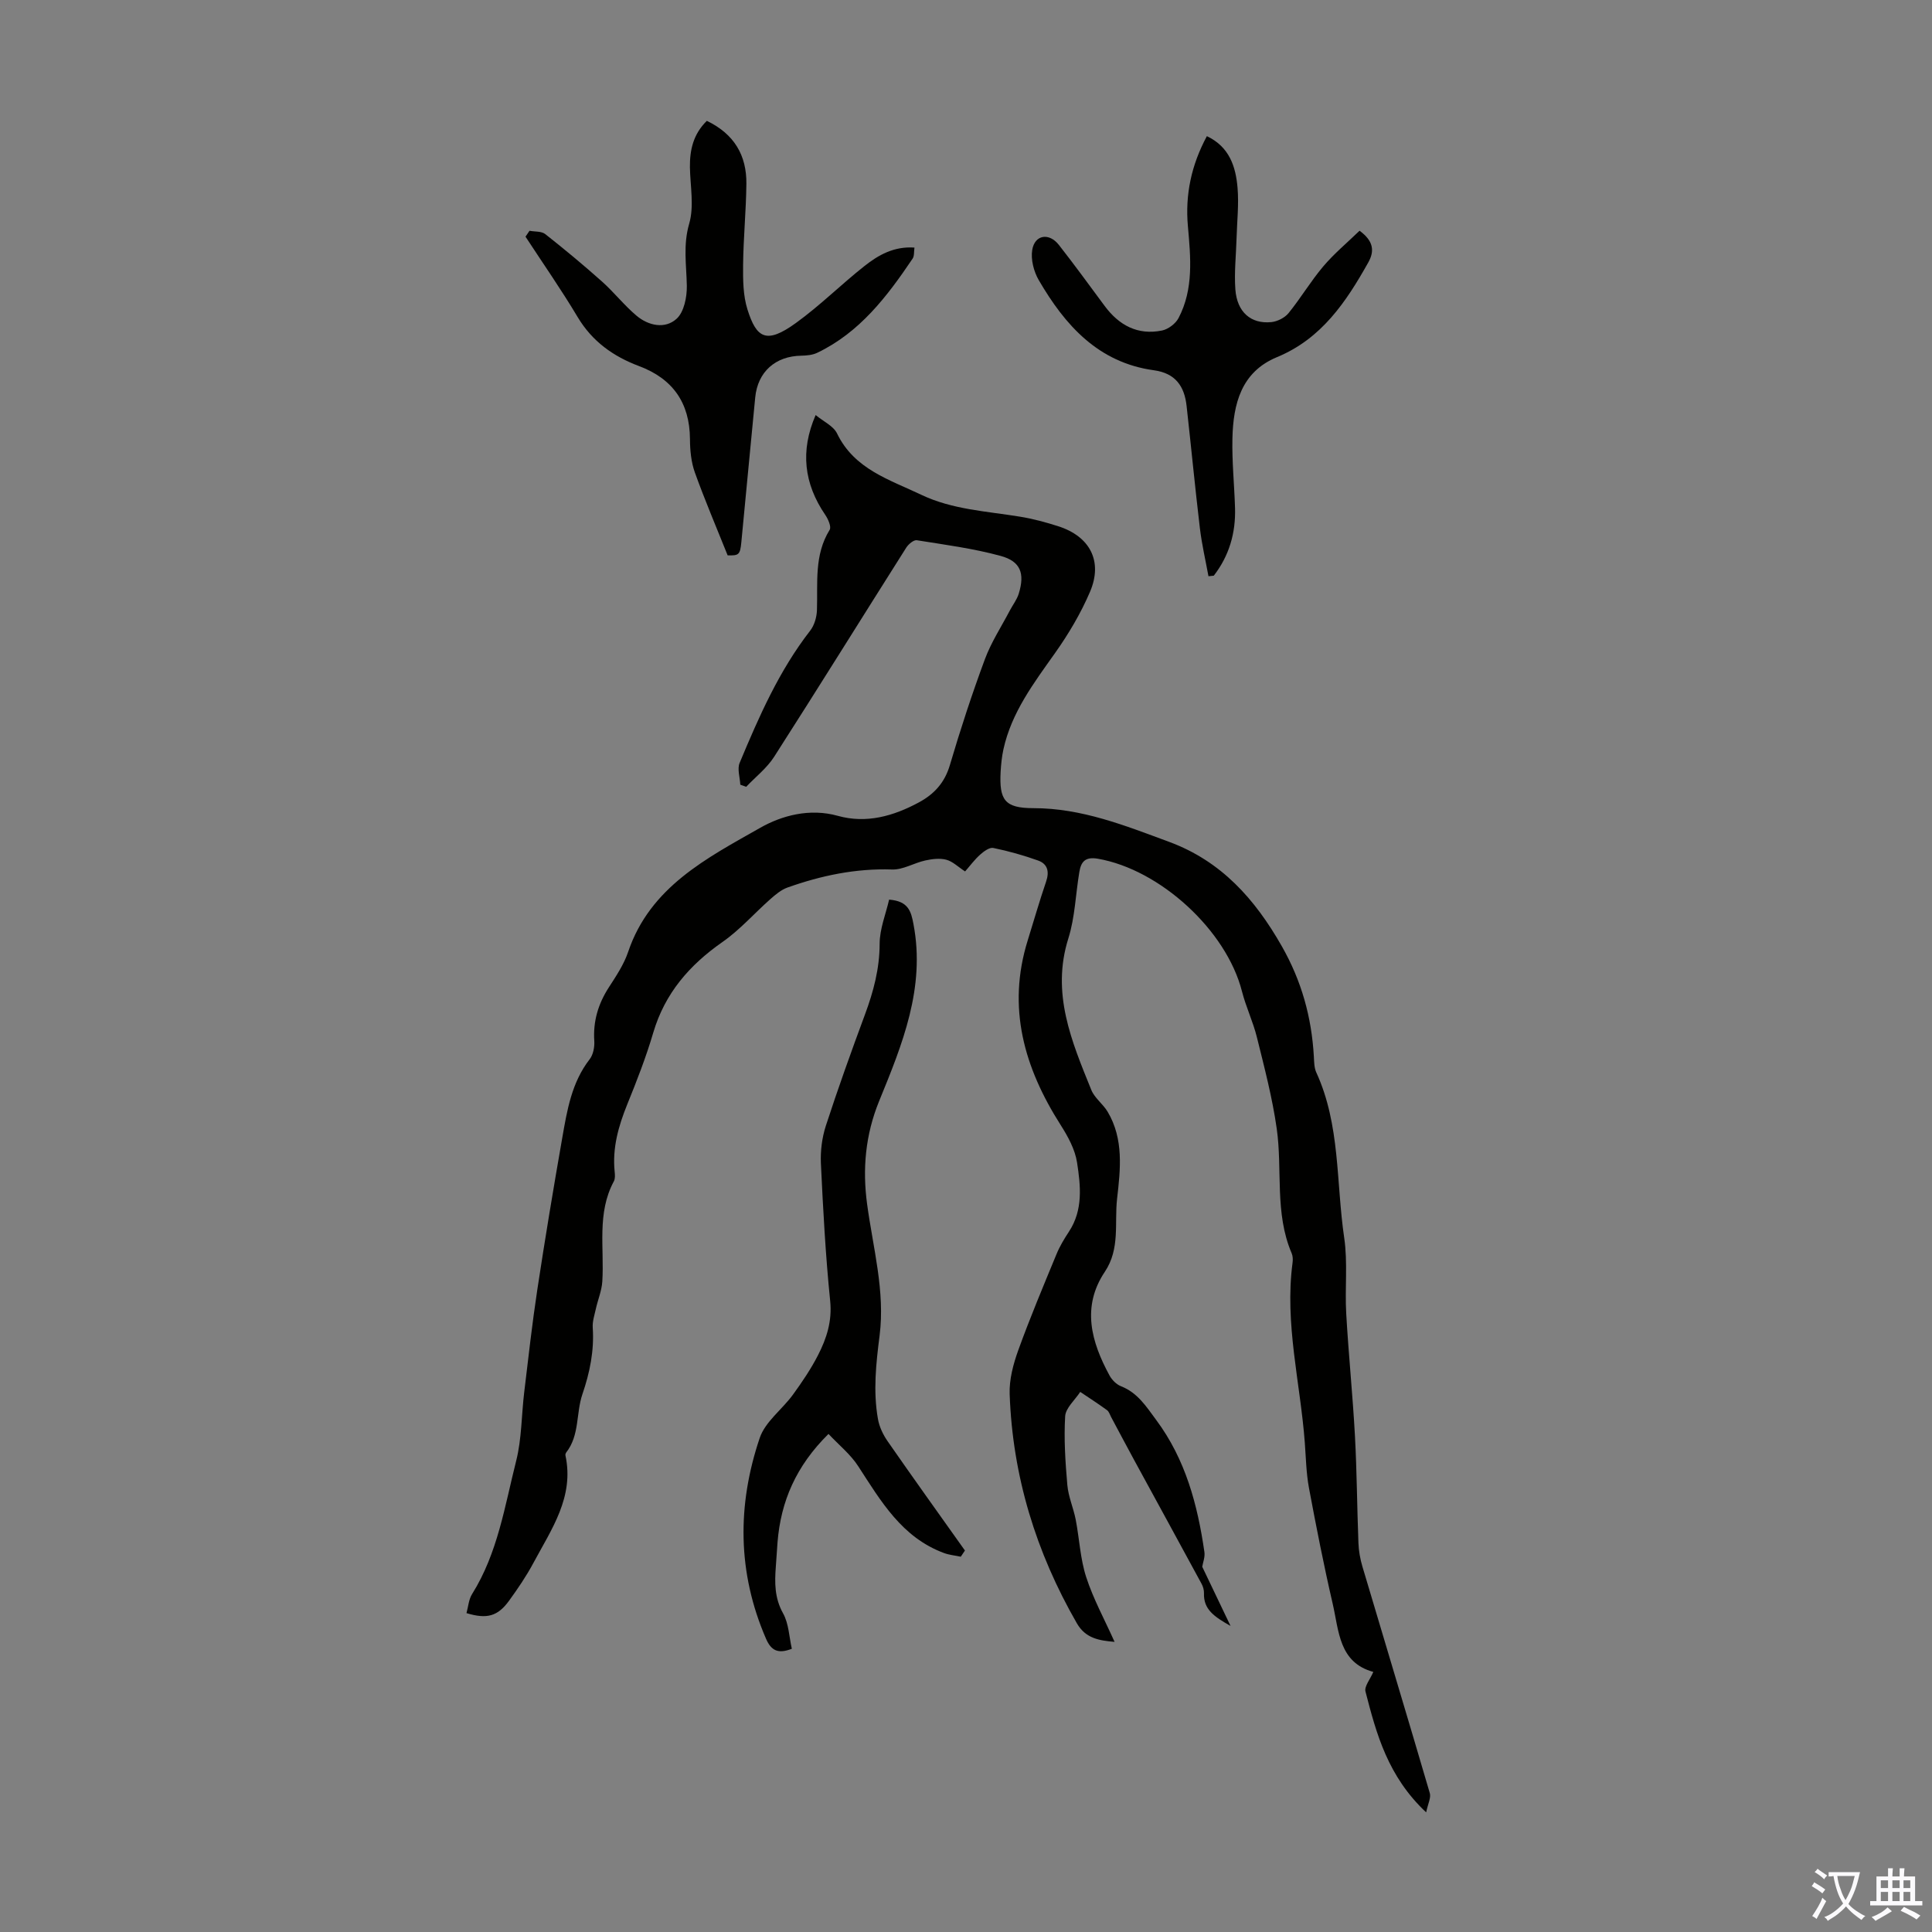 <svg enable-background="new 0 0 400 400" viewBox="0 0 400 400" xmlns="http://www.w3.org/2000/svg"><rect x="0" y="0" width="400" height="400" fill="#808080" stroke="none"/><g fill="#010100"><path d="m295.27 375.23c-7.94-7.45-10.3-16.24-12.56-25.01-.28-1.07.97-2.53 1.62-4.07-7.14-1.94-7.11-8.5-8.41-14.11-1.84-7.94-3.41-15.94-4.91-23.96-.57-3.06-.63-6.22-.86-9.34-.92-12.43-4.22-24.69-2.54-37.3.09-.65.06-1.4-.19-1.98-3.56-8.32-1.87-17.24-3.09-25.81-.9-6.36-2.55-12.63-4.1-18.89-.8-3.24-2.28-6.3-3.1-9.53-3.23-12.64-16.96-25.21-29.83-27.44-2.67-.46-3.49.67-3.84 2.78-.77 4.58-.89 9.34-2.27 13.72-3.58 11.35.68 21.32 4.75 31.36.68 1.69 2.42 2.91 3.38 4.52 3.38 5.67 2.65 11.96 1.96 18.01-.57 5.04.66 10.35-2.53 15.12-4.86 7.25-2.83 14.5.97 21.49.5.91 1.42 1.84 2.36 2.21 3.45 1.35 5.21 4.17 7.3 6.99 6.08 8.18 8.56 17.55 9.98 27.34.15 1.05-.31 2.18-.45 3.05 1.84 3.84 3.66 7.66 5.86 12.25-3.37-1.9-5.62-3.42-5.5-6.77.02-.64-.18-1.36-.49-1.94-4.64-8.57-9.33-17.12-13.99-25.68-1.6-2.94-3.16-5.9-4.74-8.85-.26-.49-.44-1.13-.85-1.43-1.81-1.32-3.69-2.53-5.55-3.78-1.09 1.68-3.01 3.31-3.12 5.04-.28 4.72.04 9.5.45 14.23.21 2.42 1.26 4.75 1.73 7.15.77 3.98.94 8.13 2.18 11.94 1.47 4.52 3.8 8.76 5.87 13.39-3.16-.27-6-.7-7.81-3.85-8.46-14.7-13.31-30.47-13.91-47.43-.11-3.02.74-6.21 1.78-9.1 2.43-6.72 5.2-13.31 7.93-19.92.67-1.63 1.6-3.16 2.57-4.64 2.96-4.5 2.41-9.5 1.67-14.32-.42-2.71-1.89-5.39-3.4-7.76-7.54-11.84-11.15-24.3-6.81-38.22 1.26-4.05 2.43-8.14 3.8-12.15.71-2.07.33-3.67-1.66-4.38-3.02-1.08-6.14-1.96-9.28-2.6-.79-.16-1.97.72-2.73 1.4-1.14 1.02-2.06 2.28-3.1 3.46-1.45-.94-2.56-2.07-3.88-2.42-1.35-.36-2.95-.16-4.36.15-2.33.51-4.61 1.95-6.88 1.87-7.53-.25-14.67 1.25-21.67 3.74-1.28.46-2.44 1.44-3.49 2.36-3.34 2.95-6.32 6.38-9.95 8.91-6.85 4.78-11.92 10.62-14.33 18.77-1.48 5.03-3.39 9.94-5.37 14.81-1.83 4.52-3.13 9.06-2.62 13.99.07.65.12 1.44-.17 1.98-3.56 6.61-1.95 13.79-2.39 20.74-.12 1.91-.92 3.78-1.34 5.68-.28 1.28-.73 2.6-.64 3.87.32 4.78-.6 9.29-2.14 13.79-1.34 3.93-.56 8.47-3.33 12.03-.13.16-.22.44-.18.64 1.85 8.6-2.89 15.27-6.6 22.2-1.47 2.75-3.24 5.36-5.08 7.89-2.35 3.23-4.58 3.84-8.81 2.56.37-1.33.46-2.85 1.18-3.98 5.29-8.45 6.74-18.18 9.11-27.55 1.16-4.6 1.09-9.51 1.67-14.27.85-7.07 1.64-14.16 2.71-21.21 1.59-10.48 3.33-20.95 5.16-31.39 1-5.7 1.93-11.45 5.67-16.27.74-.95 1.04-2.54.96-3.79-.27-4.08.81-7.68 3.01-11.09 1.51-2.34 3.12-4.74 4-7.35 4.54-13.46 16.32-19.43 27.34-25.69 4.46-2.54 10.25-4.11 16.07-2.48 5.92 1.65 11.51.06 16.78-2.78 3.17-1.71 5.34-4.07 6.42-7.72 2.18-7.39 4.58-14.73 7.26-21.95 1.3-3.5 3.4-6.71 5.15-10.05.62-1.18 1.48-2.27 1.86-3.52 1.27-4.16.39-6.66-3.74-7.79-5.67-1.55-11.56-2.32-17.38-3.25-.64-.1-1.72.81-2.18 1.53-9.13 14.42-18.14 28.93-27.35 43.3-1.5 2.35-3.84 4.16-5.79 6.22-.41-.15-.82-.29-1.22-.44-.07-1.51-.66-3.24-.14-4.5 4-9.58 8.16-19.09 14.61-27.39.87-1.12 1.35-2.79 1.4-4.23.19-5.66-.61-11.41 2.63-16.64.39-.62-.31-2.23-.91-3.1-4.4-6.46-5.22-13.23-1.99-20.67 1.6 1.33 3.67 2.25 4.43 3.81 3.58 7.42 10.86 9.56 17.42 12.69 6.46 3.09 13.58 3.41 20.51 4.55 2.64.43 5.25 1.14 7.8 1.95 6.63 2.1 9.36 7.26 6.64 13.61-1.9 4.44-4.43 8.71-7.23 12.66-4.41 6.23-9.01 12.28-10.69 19.93-.33 1.52-.49 3.09-.58 4.64-.31 5.85.82 7.55 6.78 7.55 10.02 0 18.99 3.61 28.11 6.98 10.79 3.99 17.75 11.82 23.31 21.58 4.11 7.21 6.19 14.73 6.65 22.87.06 1.11.06 2.33.51 3.3 4.99 10.88 4.08 22.77 5.77 34.2.76 5.14.12 10.48.42 15.7.48 8.47 1.35 16.92 1.81 25.39.4 7.37.43 14.75.72 22.13.06 1.64.36 3.32.83 4.89 4.64 15.63 9.36 31.23 13.94 46.87.29.95-.36 2.15-.75 4z"/><path d="m171.53 296.88c-6.73 6.65-9.87 13.97-10.55 22.42-.13 1.67-.22 3.35-.35 5.02-.26 3.35-.28 6.53 1.5 9.71 1.18 2.12 1.25 4.86 1.81 7.33-2.92 1.15-4.31.31-5.35-2.09-5.94-13.7-5.99-27.66-1.3-41.55 1.14-3.38 4.65-5.91 6.88-8.97 1.9-2.62 3.73-5.32 5.2-8.19 1.77-3.46 2.93-7.01 2.51-11.2-.96-9.45-1.47-18.96-1.92-28.45-.12-2.59.22-5.35 1.02-7.82 2.52-7.75 5.28-15.43 8.11-23.07 1.76-4.75 3.02-9.47 3.03-14.63.01-3.08 1.28-6.16 1.96-9.13 4 .3 4.55 2.43 5.05 5.1 2.5 13.16-2.34 24.93-7.1 36.57-2.88 7.04-3.48 14.13-2.51 21.33 1.22 9.07 3.76 18.07 2.59 27.26-.74 5.8-1.36 11.51-.34 17.27.28 1.61 1.06 3.25 2 4.6 5.27 7.59 10.66 15.1 16.01 22.63-.29.43-.57.85-.86 1.28-1.16-.25-2.37-.35-3.47-.76-8.71-3.22-13.05-10.71-17.75-17.95-1.58-2.46-3.98-4.38-6.17-6.71z"/><path d="m146.34 25.02c5.7 2.73 8.26 7.19 8.19 13.05-.06 5.59-.62 11.17-.68 16.76-.03 3.09-.01 6.34.9 9.23 1.89 6.02 3.94 7.22 10.05 2.8 4.97-3.59 9.36-7.98 14.19-11.79 2.88-2.28 6.11-4.11 10.34-3.81-.13.86-.01 1.73-.38 2.28-5.28 7.83-10.94 15.29-19.77 19.51-.97.46-2.17.57-3.27.59-5.35.08-9.03 3.32-9.55 8.64-.98 10.01-1.91 20.03-2.88 30.04-.25 2.54-.53 2.73-2.83 2.66-2.35-5.87-4.74-11.46-6.79-17.17-.77-2.15-1-4.6-1.01-6.91-.05-7.51-3.57-12.49-10.53-15.1-5.35-2.01-9.7-5.1-12.72-10.15-3.39-5.68-7.18-11.11-10.8-16.65.28-.41.55-.82.83-1.22 1.1.21 2.47.07 3.25.68 4.01 3.16 7.95 6.43 11.76 9.83 2.49 2.22 4.58 4.91 7.13 7.06 2.5 2.11 5.93 2.82 8.32.64 1.54-1.4 2.15-4.51 2.11-6.83-.08-4.3-.8-8.42.49-12.85 1.05-3.6.22-7.76.15-11.67-.04-3.6.69-6.86 3.5-9.62z"/><path d="m250.2 119.3c-.61-3.32-1.38-6.62-1.78-9.97-1-8.42-1.81-16.87-2.75-25.3-.45-4.06-2.3-6.76-6.76-7.37-11.53-1.58-18.41-9.32-23.85-18.67-1.03-1.78-1.67-4.26-1.35-6.23.51-3.17 3.49-3.65 5.52-1.05 3.24 4.13 6.33 8.39 9.46 12.61 2.98 4.03 6.86 6.13 11.89 5.11 1.28-.26 2.81-1.41 3.42-2.57 3.17-6.04 2.51-12.57 1.94-19.05-.58-6.52.71-12.63 3.93-18.62 4.66 2.2 5.98 6.3 6.35 10.68.29 3.43-.1 6.91-.2 10.37-.1 3.57-.51 7.16-.25 10.7.35 4.68 3.22 7.17 7.44 6.75 1.26-.13 2.78-.89 3.57-1.86 2.53-3.12 4.6-6.62 7.19-9.68 2.26-2.67 5-4.94 7.51-7.38 2.91 2.13 3.13 4.2 1.81 6.56-4.59 8.18-9.68 15.8-18.9 19.61-7.43 3.07-9.06 9.71-9.23 16.81-.11 4.79.39 9.6.54 14.4.16 5.19-1.21 9.92-4.4 14.04-.36.05-.73.08-1.1.11z"/></g><path d="m377.9 391.2c-.2.3-.4.5-.6.8-.7-.6-1.4-1-2.2-1.5.2-.3.4-.5.5-.8.6.4 1.4.8 2.3 1.5zm-1.8 6.1c-.2-.2-.5-.4-.9-.6.4-.6.8-1.2 1.2-1.9s.7-1.3.9-1.9c.3.3.5.5.8.7-.7 1.3-1.4 2.6-2 3.7zm2.2-9c-.3.3-.5.5-.6.8-.6-.6-1.3-1.1-2-1.5.3-.3.5-.5.6-.7.6.5 1.3.9 2 1.4zm.3.2v-.9h2 4.5c-.3 1.3-.6 2.5-1 3.6s-.9 2.1-1.4 3c.4.5 1 1 1.6 1.4s1.2.8 1.9 1.1c-.3.2-.5.4-.8.8-.4-.3-1-.7-1.6-1.2s-1.2-1.1-1.6-1.6c-.5.6-1.1 1.1-1.7 1.6s-1.4.9-2.1 1.4c-.1-.3-.3-.5-.7-.8.6-.2 1.2-.5 1.9-1s1.4-1.1 2-1.8c-.5-.8-.9-1.6-1.2-2.5s-.6-2-.8-3.2c-.4.1-.7.1-1 .1zm2.5 2.7c.3 1 .7 1.7 1 2.2.3-.5.6-1.1 1-2s.6-1.9.9-3h-3.2-.4c.1.9.3 1.8.7 2.8z" fill="#fbfafc"/><path d="m396.5 388.5v1.5 3.6h1.5v.9c-.4 0-1 0-1.7 0h-7.9c-.5 0-.9 0-1.2 0v-.9h1.3v-3.5c0-.7 0-1.2 0-1.6h2.4c0-.8 0-1.4 0-1.7h1c0 .3-.1.8-.1 1.7h1.5c0-.8 0-1.4 0-1.7h1c0 .3-.1.9-.1 1.7zm-8.2 9.2c-.2-.3-.5-.5-.8-.8.8-.3 1.4-.6 1.9-.9s1-.7 1.4-1.1c.3.3.6.5.9.8-1.6 1-2.8 1.6-3.4 2zm2.6-6.8v-1.6h-1.5v1.6zm0 2.7v-1.9h-1.5v1.9zm2.4-2.7v-1.6h-1.5v1.6zm0 2.7v-1.9h-1.5v1.9zm.2 2 .7-.8c.4.2.9.5 1.6.8s1.3.7 1.8 1c-.3.3-.5.5-.8.8-.4-.3-1.5-1-3.3-1.8zm2-4.7v-1.6h-1.4v1.6zm0 2.7v-1.9h-1.4v1.9z" fill="#fbfafc"/></svg>